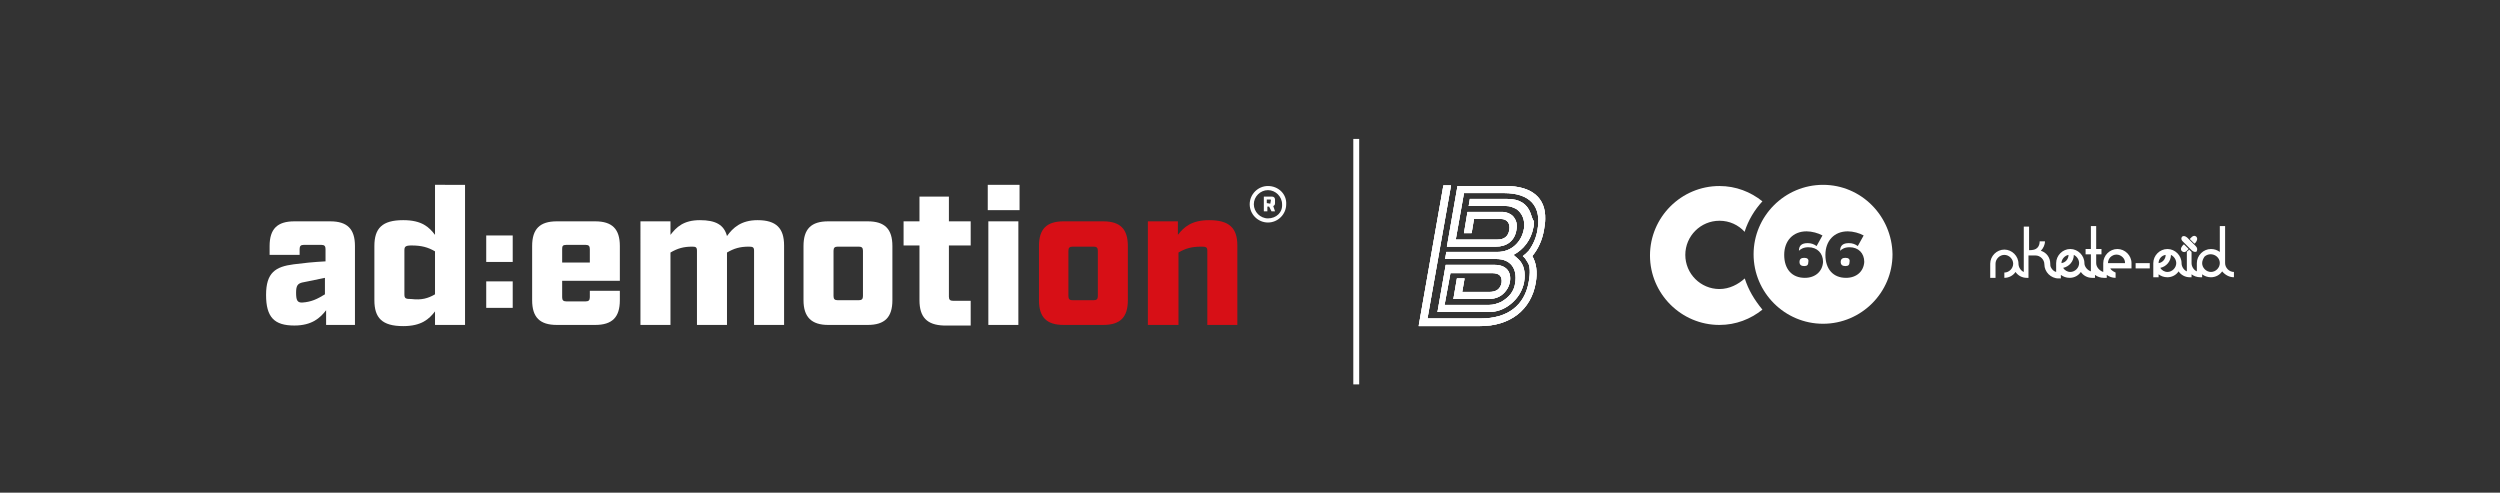 <?xml version="1.0" encoding="UTF-8"?> <svg xmlns="http://www.w3.org/2000/svg" xmlns:xlink="http://www.w3.org/1999/xlink" version="1.1" id="Ebene_1" x="0px" y="0px" viewBox="0 0 424.7 83.7" style="enable-background:new 0 0 424.7 83.7;" xml:space="preserve"><rect x="0" y="0" width="424.7" height="83.7" fill="#333333" stroke="none"/> <style type="text/css"> .st0{fill:#FFFFFF;} .st1{fill:#D70F16;} .st2{clip-path:url(#SVGID_00000060004545878725997970000008214666211640020653_);fill:#FFFFFF;} .st3{fill:none;stroke:#FFFFFF;stroke-width:0.675;stroke-miterlimit:10;} .st4{fill:none;stroke:#1D1D1B;stroke-width:3;stroke-miterlimit:10;} .st5{clip-path:url(#SVGID_00000111883320723359244040000007107232787791326387_);fill:#FFFFFF;} .st6{fill:none;stroke:#FFFFFF;stroke-miterlimit:10;} </style> <g> <g> <g> <path id="SVGID_1_" class="st0" d="M260,36.2c-0.6-1.6-1.9-2.4-3.9-2.4h-6.4l-0.2,1.2h6.4c0.6,0,1.1,0.2,1.7,0.5 c1,0.7,1.5,1.9,1.3,3.3c-0.4,2.4-2.2,4-4.5,4h-8.7l-0.2,1.2h8.7c2.4,0,3.6,1.6,3.2,4.1c-0.2,1.4-1,2.4-2.4,3.2 c-0.7,0.3-1.3,0.5-2,0.5h-7.6l1-5.4h7.1c1.2,0,1.7,0.5,1.6,1.6c-0.2,1.1-0.9,1.6-2.1,1.6h-4.6l0.4-2.3h-1.3l-0.6,3.5h5.9 c1.4,0,2.4-0.5,3.1-1.5c0.3-0.4,0.5-0.9,0.6-1.4c0.3-1.8-0.7-2.9-2.6-2.9h-8.3l-1.4,8h8.8c1.2,0,2.5-0.4,3.7-1.4s1.9-2.2,2.2-3.6 c0.3-1.7,0-3.1-1-4l-0.8-0.7c1.7-0.9,3-2.5,3.4-4.7c0.1-0.3,0.1-0.7,0.1-1C260.3,37.3,260.2,36.7,260,36.2 M255.8,31.6h-8.2 l-1.8,10.3h8.3c1.9,0,3.2-1,3.5-2.8c0.2-1,0-1.7-0.6-2.4c-0.4-0.4-1.1-0.7-1.8-0.7h-5.9l-0.6,3.6h1.3l0.4-2.4h4.6 c1,0,1.6,0.7,1.4,1.9c-0.2,1.1-0.9,1.6-2,1.6h-7.1l1.4-7.9h6.8c4.4,0,6.4,2.2,5.7,6.2c-0.2,1.3-0.7,2.5-1.5,3.6l-0.5,0.5 l-0.5,0.4l0.4,0.4l0.5,0.8c0.3,0.5,0.4,1.6,0.1,3.2c-0.7,4-3.6,6.2-8.1,6.2h-9.1l4-22.6h-1.3L241,55.4h10.4 c5.1,0,8.7-2.7,9.5-7.4c0.3-1.8,0.1-3.3-0.6-4.5c1-1.2,1.7-2.7,2-4.5c0.1-0.6,0.2-1.2,0.2-1.8C262.6,33.6,260.2,31.6,255.8,31.6"></path> </g> <g> <g> <defs> <path id="SVGID_00000026853893477346578540000004404903351663340938_" d="M260,36.2c-0.6-1.6-1.9-2.4-3.9-2.4h-6.4l-0.2,1.2 h6.4c0.6,0,1.1,0.2,1.7,0.5c1,0.7,1.5,1.9,1.3,3.3c-0.4,2.4-2.2,4-4.5,4h-8.7l-0.2,1.2h8.7c2.4,0,3.6,1.6,3.2,4.1 c-0.2,1.4-1,2.4-2.4,3.2c-0.7,0.3-1.3,0.5-2,0.5h-7.6l1-5.4h7.1c1.2,0,1.7,0.5,1.6,1.6c-0.2,1.1-0.9,1.6-2.1,1.6h-4.6l0.4-2.3 h-1.3l-0.6,3.5h5.9c1.4,0,2.4-0.5,3.1-1.5c0.3-0.4,0.5-0.9,0.6-1.4c0.3-1.8-0.7-2.9-2.6-2.9h-8.3l-1.4,8h8.8 c1.2,0,2.5-0.4,3.7-1.4s1.9-2.2,2.2-3.6c0.3-1.7,0-3.1-1-4l-0.8-0.7c1.7-0.9,3-2.5,3.4-4.7c0.1-0.3,0.1-0.7,0.1-1 C260.3,37.3,260.2,36.7,260,36.2 M255.8,31.6h-8.2l-1.8,10.3h8.3c1.9,0,3.2-1,3.5-2.8c0.2-1,0-1.7-0.6-2.4 c-0.4-0.4-1.1-0.7-1.8-0.7h-5.9l-0.6,3.6h1.3l0.4-2.4h4.6c1,0,1.6,0.7,1.4,1.9c-0.2,1.1-0.9,1.6-2,1.6h-7.1l1.4-7.9h6.8 c4.4,0,6.4,2.2,5.7,6.2c-0.2,1.3-0.7,2.5-1.5,3.6l-0.5,0.5l-0.5,0.4l0.4,0.4l0.5,0.8c0.3,0.5,0.4,1.6,0.1,3.2 c-0.7,4-3.6,6.2-8.1,6.2h-9.1l4-22.6h-1.3L241,55.4h10.4c5.1,0,8.7-2.7,9.5-7.4c0.3-1.8,0.1-3.3-0.6-4.5c1-1.2,1.7-2.7,2-4.5 c0.1-0.6,0.2-1.2,0.2-1.8C262.6,33.6,260.2,31.6,255.8,31.6"></path> </defs> <use xlink:href="#SVGID_00000026853893477346578540000004404903351663340938_" style="overflow:visible;fill:#FFFFFF;"></use> <clipPath id="SVGID_00000153691308705544271480000003075580224549267605_"> <use xlink:href="#SVGID_00000026853893477346578540000004404903351663340938_" style="overflow:visible;"></use> </clipPath> <rect x="241" y="31.5" style="clip-path:url(#SVGID_00000153691308705544271480000003075580224549267605_);fill:#FFFFFF;" width="21.5" height="23.8"></rect> </g> </g> </g> <g> <g> <path class="st0" d="M306.5,43.8c-0.5,0-0.8,0.2-0.8,0.7s0.3,0.7,0.8,0.7s0.7-0.2,0.7-0.7C307.3,44,307,43.8,306.5,43.8z"></path> <path class="st0" d="M313.5,43.8c-0.5,0-0.8,0.2-0.8,0.7s0.3,0.7,0.8,0.7s0.7-0.2,0.7-0.7C314.3,44,314,43.8,313.5,43.8z"></path> <path class="st0" d="M309.7,31.4c-6.5,0-11.8,5.3-11.8,11.8S303.2,55,309.7,55s11.8-5.3,11.8-11.8 C321.4,36.7,316.2,31.4,309.7,31.4z M306.6,47.2c-2.2,0-3.5-1.5-3.5-3.9s1.5-4,3.8-4c0.9,0,2,0.3,2.7,0.7l-1,1.8 c-0.4-0.3-0.9-0.5-1.5-0.5c-1,0-1.5,0.4-1.5,1.3c0.3-0.3,0.8-0.6,1.6-0.6c1.5,0,2.5,1,2.5,2.5C309.6,46.1,308.4,47.2,306.6,47.2z M313.6,47.2c-2.2,0-3.5-1.5-3.5-3.9s1.5-4,3.8-4c0.9,0,2,0.3,2.7,0.7l-1,1.8c-0.4-0.3-0.9-0.5-1.5-0.5c-1,0-1.5,0.4-1.5,1.3 c0.3-0.3,0.8-0.6,1.6-0.6c1.5,0,2.5,1,2.5,2.5C316.6,46.1,315.4,47.2,313.6,47.2z"></path> </g> <path class="st0" d="M296.4,47.3L296.4,47.3L296.4,47.3c-1.1,1-2.6,1.8-4.3,1.8c-3.2,0-5.8-2.6-5.8-5.8s2.6-5.8,5.8-5.8 c1.7,0,3.2,0.7,4.3,1.9v-0.1l0,0c0.6-1.9,1.7-3.7,3-5.1c-2-1.6-4.5-2.6-7.3-2.6c-6.5,0-11.8,5.3-11.8,11.8s5.3,11.8,11.8,11.8 c2.8,0,5.3-1,7.3-2.6C298,50.9,297,49.2,296.4,47.3z"></path> </g> <path class="st0" d="M379.5,47.1v-0.9c-0.8,0-1.5-0.7-1.5-1.5v-6.3h-0.9v4.4c-0.4-0.3-0.9-0.5-1.5-0.5c-1.3,0-2.4,1.1-2.4,2.4v1.4 c-0.5-0.2-0.9-0.8-0.9-1.4v-1.9c-0.1-0.1-0.2-0.2-0.2-0.2l-0.2-0.2l-0.2,0.2c-0.1,0.1-0.2,0.1-0.2,0.2v3.3 c-0.5-0.2-0.9-0.8-0.9-1.4c0-1.3-1.1-2.4-2.4-2.4s-2.4,1.1-2.4,2.4v2.4h0.9v-0.5c0.4,0.3,0.9,0.5,1.5,0.5c0.8,0,1.5-0.4,1.9-1 c0.4,0.6,1.1,1,1.9,1l0,0h0.3v-0.5c0.4,0.3,0.9,0.5,1.5,0.5l0,0h0.3v-0.5c0.4,0.3,0.9,0.5,1.5,0.5c0.8,0,1.5-0.4,1.9-1 C378,46.7,378.7,47.1,379.5,47.1L379.5,47.1z M367.9,43.3c0,0.7-0.5,1.3-1.2,1.4C366.7,44,367.2,43.4,367.9,43.3L367.9,43.3z M369.7,44.7c0,0.8-0.7,1.5-1.5,1.5c-0.5,0-1-0.3-1.2-0.7c1-0.2,1.8-1.1,1.8-2.2C369.4,43.6,369.7,44.2,369.7,44.7L369.7,44.7z M377.1,44.7c0,0.8-0.7,1.5-1.5,1.5s-1.5-0.7-1.5-1.5c0-0.4,0.2-0.8,0.4-1.1C375.5,42.7,377.1,43.4,377.1,44.7L377.1,44.7z M362.8,45.6h2.4v-0.9h-2.4V45.6L362.8,45.6z M358.5,45.6h3.6v-0.9c0-1.3-1.1-2.4-2.4-2.4s-2.4,1.1-2.4,2.4v1.5 c-0.6-0.2-1.2-0.8-1.2-1.5v-1.5h0.9v-0.9h-0.9v-3.9h-0.9v3.9h-0.9v0.9h0.9v2.9c-0.6-0.2-1.1-0.8-1.1-1.4c0-1.3-1.1-2.4-2.4-2.4 s-2.4,1.1-2.4,2.4v1.5c-0.4-0.1-0.7-0.4-0.9-0.8c-0.1-0.2-0.1-0.4-0.1-0.6c0-1-0.6-1.9-1.6-2.2c0.4-0.4,0.7-1,0.7-1.6h-0.9 c0,0.4-0.1,0.8-0.4,1.1s-0.7,0.4-1.4,0.4v-4h-0.9v7.7c-0.5-0.2-0.9-0.8-0.9-1.4c0-1.3-1.1-2.4-2.4-2.4s-2.4,1.1-2.4,2.4v2.4h0.9 v-2.4c0-0.8,0.7-1.5,1.5-1.5s1.5,0.7,1.5,1.5s-0.7,1.5-1.5,1.5v0.9c0.8,0,1.5-0.4,1.9-1c0.4,0.6,1.1,1,1.9,1l0,0l0,0h0.3v-3.8h1.2 c0.8,0,1.5,0.7,1.5,1.5c0,1.3,1.1,2.4,2.4,2.4l0,0h0.4v-0.6c0.4,0.3,0.9,0.5,1.5,0.5c0.8,0,1.5-0.4,1.9-1c0.4,0.6,1.1,1,1.9,1l0,0 l0,0h0.5v-0.5c0.4,0.3,0.9,0.5,1.5,0.5l0,0l0,0h0.5v-0.5c0.4,0.3,0.9,0.5,1.5,0.5v-0.9C359.2,46.2,358.7,46,358.5,45.6L358.5,45.6z M351.4,43.3c0,0.7-0.5,1.3-1.2,1.4C350.2,44,350.8,43.4,351.4,43.3L351.4,43.3z M353.2,44.7c0,0.8-0.7,1.5-1.5,1.5 c-0.5,0-1-0.3-1.2-0.7c1-0.2,1.8-1.1,1.8-2.2C352.9,43.6,353.2,44.2,353.2,44.7L353.2,44.7z M358.1,44.7c0-0.4,0.2-0.8,0.4-1 c0.6-0.6,1.5-0.6,2.1,0c0.3,0.3,0.4,0.6,0.4,1H358.1L358.1,44.7z"></path> <path class="st0" d="M373.1,40.2c0,0-0.4-0.4-0.9,0.2l-0.2,0.2l0.8,0.8l0.2-0.2C373,41.2,373.5,40.6,373.1,40.2L373.1,40.2z M372.4,40.8L372.4,40.8C372.4,40.9,372.4,40.9,372.4,40.8L372.4,40.8L372.4,40.8L372.4,40.8z M372.5,40.9 C372.6,41,372.6,41,372.5,40.9C372.5,41,372.5,41,372.5,40.9C372.5,41,372.5,41,372.5,40.9L372.5,40.9L372.5,40.9z M372.6,40.6 C372.6,40.6,372.6,40.7,372.6,40.6C372.6,40.7,372.6,40.7,372.6,40.6C372.5,40.7,372.5,40.6,372.6,40.6L372.6,40.6L372.6,40.6z M372.7,40.8L372.7,40.8L372.7,40.8L372.7,40.8C372.7,40.7,372.7,40.7,372.7,40.8L372.7,40.8z M371.6,42.5l0.2-0.2l-0.8-0.8 l-0.2,0.2c0,0-0.5,0.5-0.2,0.9C370.7,42.7,371.1,43.1,371.6,42.5L371.6,42.5z M371.1,42.1L371.1,42.1 C371.1,42.2,371.1,42.2,371.1,42.1L371.1,42.1L371.1,42.1L371.1,42.1z M371.3,42.2C371.3,42.2,371.3,42.3,371.3,42.2 C371.2,42.3,371.2,42.3,371.3,42.2C371.2,42.3,371.2,42.2,371.3,42.2C371.2,42.2,371.2,42.2,371.3,42.2L371.3,42.2z M371.4,42.1 L371.4,42.1C371.4,42,371.4,42,371.4,42.1C371.5,42.1,371.5,42.1,371.4,42.1L371.4,42.1L371.4,42.1z M371.3,42 C371.3,42,371.3,41.9,371.3,42C371.3,41.9,371.3,41.9,371.3,42C371.3,41.9,371.3,42,371.3,42L371.3,42L371.3,42z"></path> <path class="st0" d="M373,41.8l-1.4-1.4c0,0-0.5-0.5-0.9-0.2c0,0-0.4,0.4,0.2,0.9l1.4,1.4c0,0,0.5,0.5,0.9,0.2 C373.1,42.7,373.5,42.3,373,41.8L373,41.8z M371.1,40.8L371.1,40.8L371.1,40.8L371.1,40.8L371.1,40.8L371.1,40.8z M371.3,40.9 C371.3,41,371.3,41,371.3,40.9C371.3,41,371.3,41,371.3,40.9C371.3,41,371.3,41,371.3,40.9L371.3,40.9L371.3,40.9z M372.4,42.1 L372.4,42.1L372.4,42.1L372.4,42.1C372.4,42,372.4,42,372.4,42.1L372.4,42.1z M372.6,42.2C372.6,42.3,372.6,42.3,372.6,42.2 C372.6,42.3,372.6,42.3,372.6,42.2C372.5,42.3,372.5,42.3,372.6,42.2L372.6,42.2L372.6,42.2z M371.3,40.6 C371.3,40.6,371.3,40.7,371.3,40.6C371.2,40.7,371.2,40.7,371.3,40.6C371.2,40.7,371.2,40.6,371.3,40.6 C371.2,40.6,371.2,40.6,371.3,40.6L371.3,40.6z M371.4,40.8C371.5,40.8,371.5,40.9,371.4,40.8C371.4,40.9,371.4,40.9,371.4,40.8 C371.4,40.9,371.4,40.8,371.4,40.8L371.4,40.8L371.4,40.8z M372.5,41.9C372.6,41.9,372.6,42,372.5,41.9 C372.5,42,372.5,42,372.5,41.9C372.5,42,372.5,41.9,372.5,41.9L372.5,41.9L372.5,41.9z M372.7,42.1L372.7,42.1 C372.7,42.2,372.7,42.2,372.7,42.1L372.7,42.1L372.7,42.1L372.7,42.1z"></path> <line class="st6" x1="230.4" y1="23.6" x2="230.4" y2="65.3"></line> <g> <path class="st0" d="M45.2,50.1c0-3.8,1.6-4.8,4.7-5.2c1.5-0.2,3.4-0.4,5.4-0.5v-2.1c0-0.5-0.2-0.7-0.7-0.7h-3 c-0.5,0-0.7,0.2-0.7,0.7v1h-5.1v-1.5c0-2.9,1.3-4.2,4.2-4.2h6.1c2.9,0,4.2,1.3,4.2,4.2v13.4h-4.9v-2.5c-1,1.3-2.4,2.6-5.4,2.6 C46.6,55.3,45.2,53.9,45.2,50.1z M55.2,50v-2.8L51.3,48c-0.7,0.2-1,0.5-1,1.7c0,1.3,0.2,1.7,1,1.7C52.9,51.3,53.9,50.8,55.2,50z"></path> <path class="st0" d="M133.2,41.7v13.5h-5.1V42.6c0-0.6-0.2-0.7-0.9-0.7c-1.5,0-2.5,0.3-3.7,1v12.3h-5.1V42.6 c0-0.6-0.2-0.7-0.8-0.7c-1.5,0-2.5,0.3-3.7,1v12.3h-5.1V37.6h5.1v2.3c1-1.3,2.2-2.5,5-2.5c2.7,0,4.1,0.8,4.6,2.7 c1-1.4,2.4-2.7,5.2-2.7C131.9,37.4,133.2,38.8,133.2,41.7z"></path> <path class="st0" d="M136.5,51v-9.2c0-2.9,1.3-4.2,4.2-4.2h6.7c2.9,0,4.2,1.3,4.2,4.2V51c0,2.9-1.3,4.2-4.2,4.2h-6.7 C137.9,55.2,136.5,53.9,136.5,51z M145.9,51c0.5,0,0.7-0.2,0.7-0.7v-7.7c0-0.5-0.2-0.7-0.7-0.7h-3.6c-0.5,0-0.7,0.2-0.7,0.7v7.7 c0,0.5,0.2,0.7,0.7,0.7H145.9z"></path> <path class="st0" d="M156.2,51v-9.3h-2.7v-4.1h2.7v-4.2h5v4.2h3.7v4.1h-3.7v8.7c0,0.5,0.2,0.7,0.7,0.7h3v4.2h-4.6 C157.5,55.2,156.2,53.9,156.2,51z"></path> <path class="st0" d="M167.8,31.4h5.4v4.3h-5.4V31.4z M167.9,37.6h5.1v17.6h-5.1V37.6z"></path> <path class="st1" d="M176.5,51v-9.2c0-2.9,1.3-4.2,4.2-4.2h6.7c2.9,0,4.2,1.3,4.2,4.2V51c0,2.9-1.3,4.2-4.2,4.2h-6.7 C177.8,55.2,176.5,53.9,176.5,51z M185.8,51c0.5,0,0.7-0.2,0.7-0.7v-7.7c0-0.5-0.2-0.7-0.7-0.7h-3.6c-0.5,0-0.7,0.2-0.7,0.7v7.7 c0,0.5,0.2,0.7,0.7,0.7H185.8z"></path> <path class="st1" d="M195,37.6h5.1v2.3c1-1.3,2.3-2.5,5.3-2.5c3.4,0,4.8,1.3,4.8,4.3v13.5h-5.1V42.6c0-0.6-0.2-0.7-1-0.7 c-1.7,0-2.7,0.3-3.9,1v12.3H195V37.6z"></path> <path class="st0" d="M82.6,47.8h4.5v4.5h-4.5V47.8z"></path> <rect x="82.6" y="40" class="st0" width="4.5" height="4.5"></rect> <path class="st0" d="M95.5,47.7v2.8c0,0.5,0.2,0.7,0.7,0.7h3.3c0.5,0,0.7-0.2,0.7-0.7v-1.1h5.1V51c0,2.9-1.3,4.2-4.2,4.2h-6.5 c-2.9,0-4.2-1.3-4.2-4.2v-9.2c0-2.9,1.3-4.2,4.2-4.2h6.5c2.9,0,4.2,1.3,4.2,4.2v5.9H95.5z M95.5,42.3v2.3h4.7v-2.3 c0-0.5-0.2-0.7-0.7-0.7h-3.3C95.6,41.6,95.5,41.8,95.5,42.3z"></path> <path class="st0" d="M63.6,51v-9.2c0-3,1.3-4.4,4.9-4.4c3.2,0,4.4,1.2,5.4,2.5v-8.5H79v23.8h-5.1v-2.3c-1,1.3-2.3,2.5-5.4,2.5 C64.9,55.4,63.6,54,63.6,51z M73.9,50v-7.3c-1.2-0.7-2.3-1-4-1c-1,0-1.2,0.2-1.2,0.8V50c0,0.7,0.2,0.8,1.2,0.8 C71.6,51,72.7,50.7,73.9,50z"></path> <g> <path class="st0" d="M216.6,35.9H216l-0.4-0.8h-0.3v0.8h-0.6v-2.5h1.4c0.3,0,0.5,0.2,0.5,0.5v0.6c0,0.3-0.1,0.4-0.3,0.5 L216.6,35.9z M215.8,34.6C215.9,34.6,215.9,34.6,215.8,34.6l0.1-0.6c0-0.1,0-0.1-0.1-0.1h-0.6v0.6L215.8,34.6L215.8,34.6z"></path> </g> <path class="st0" d="M215.4,31.6c-1.7,0-3.1,1.4-3.1,3.1s1.4,3.1,3.1,3.1s3.1-1.4,3.1-3.1C218.6,33,217.2,31.6,215.4,31.6z M215.4,37.1c-1.3,0-2.4-1.1-2.4-2.4c0-1.3,1.1-2.4,2.4-2.4s2.4,1.1,2.4,2.4C217.9,36.1,216.8,37.1,215.4,37.1z"></path> </g> </g> </svg> 